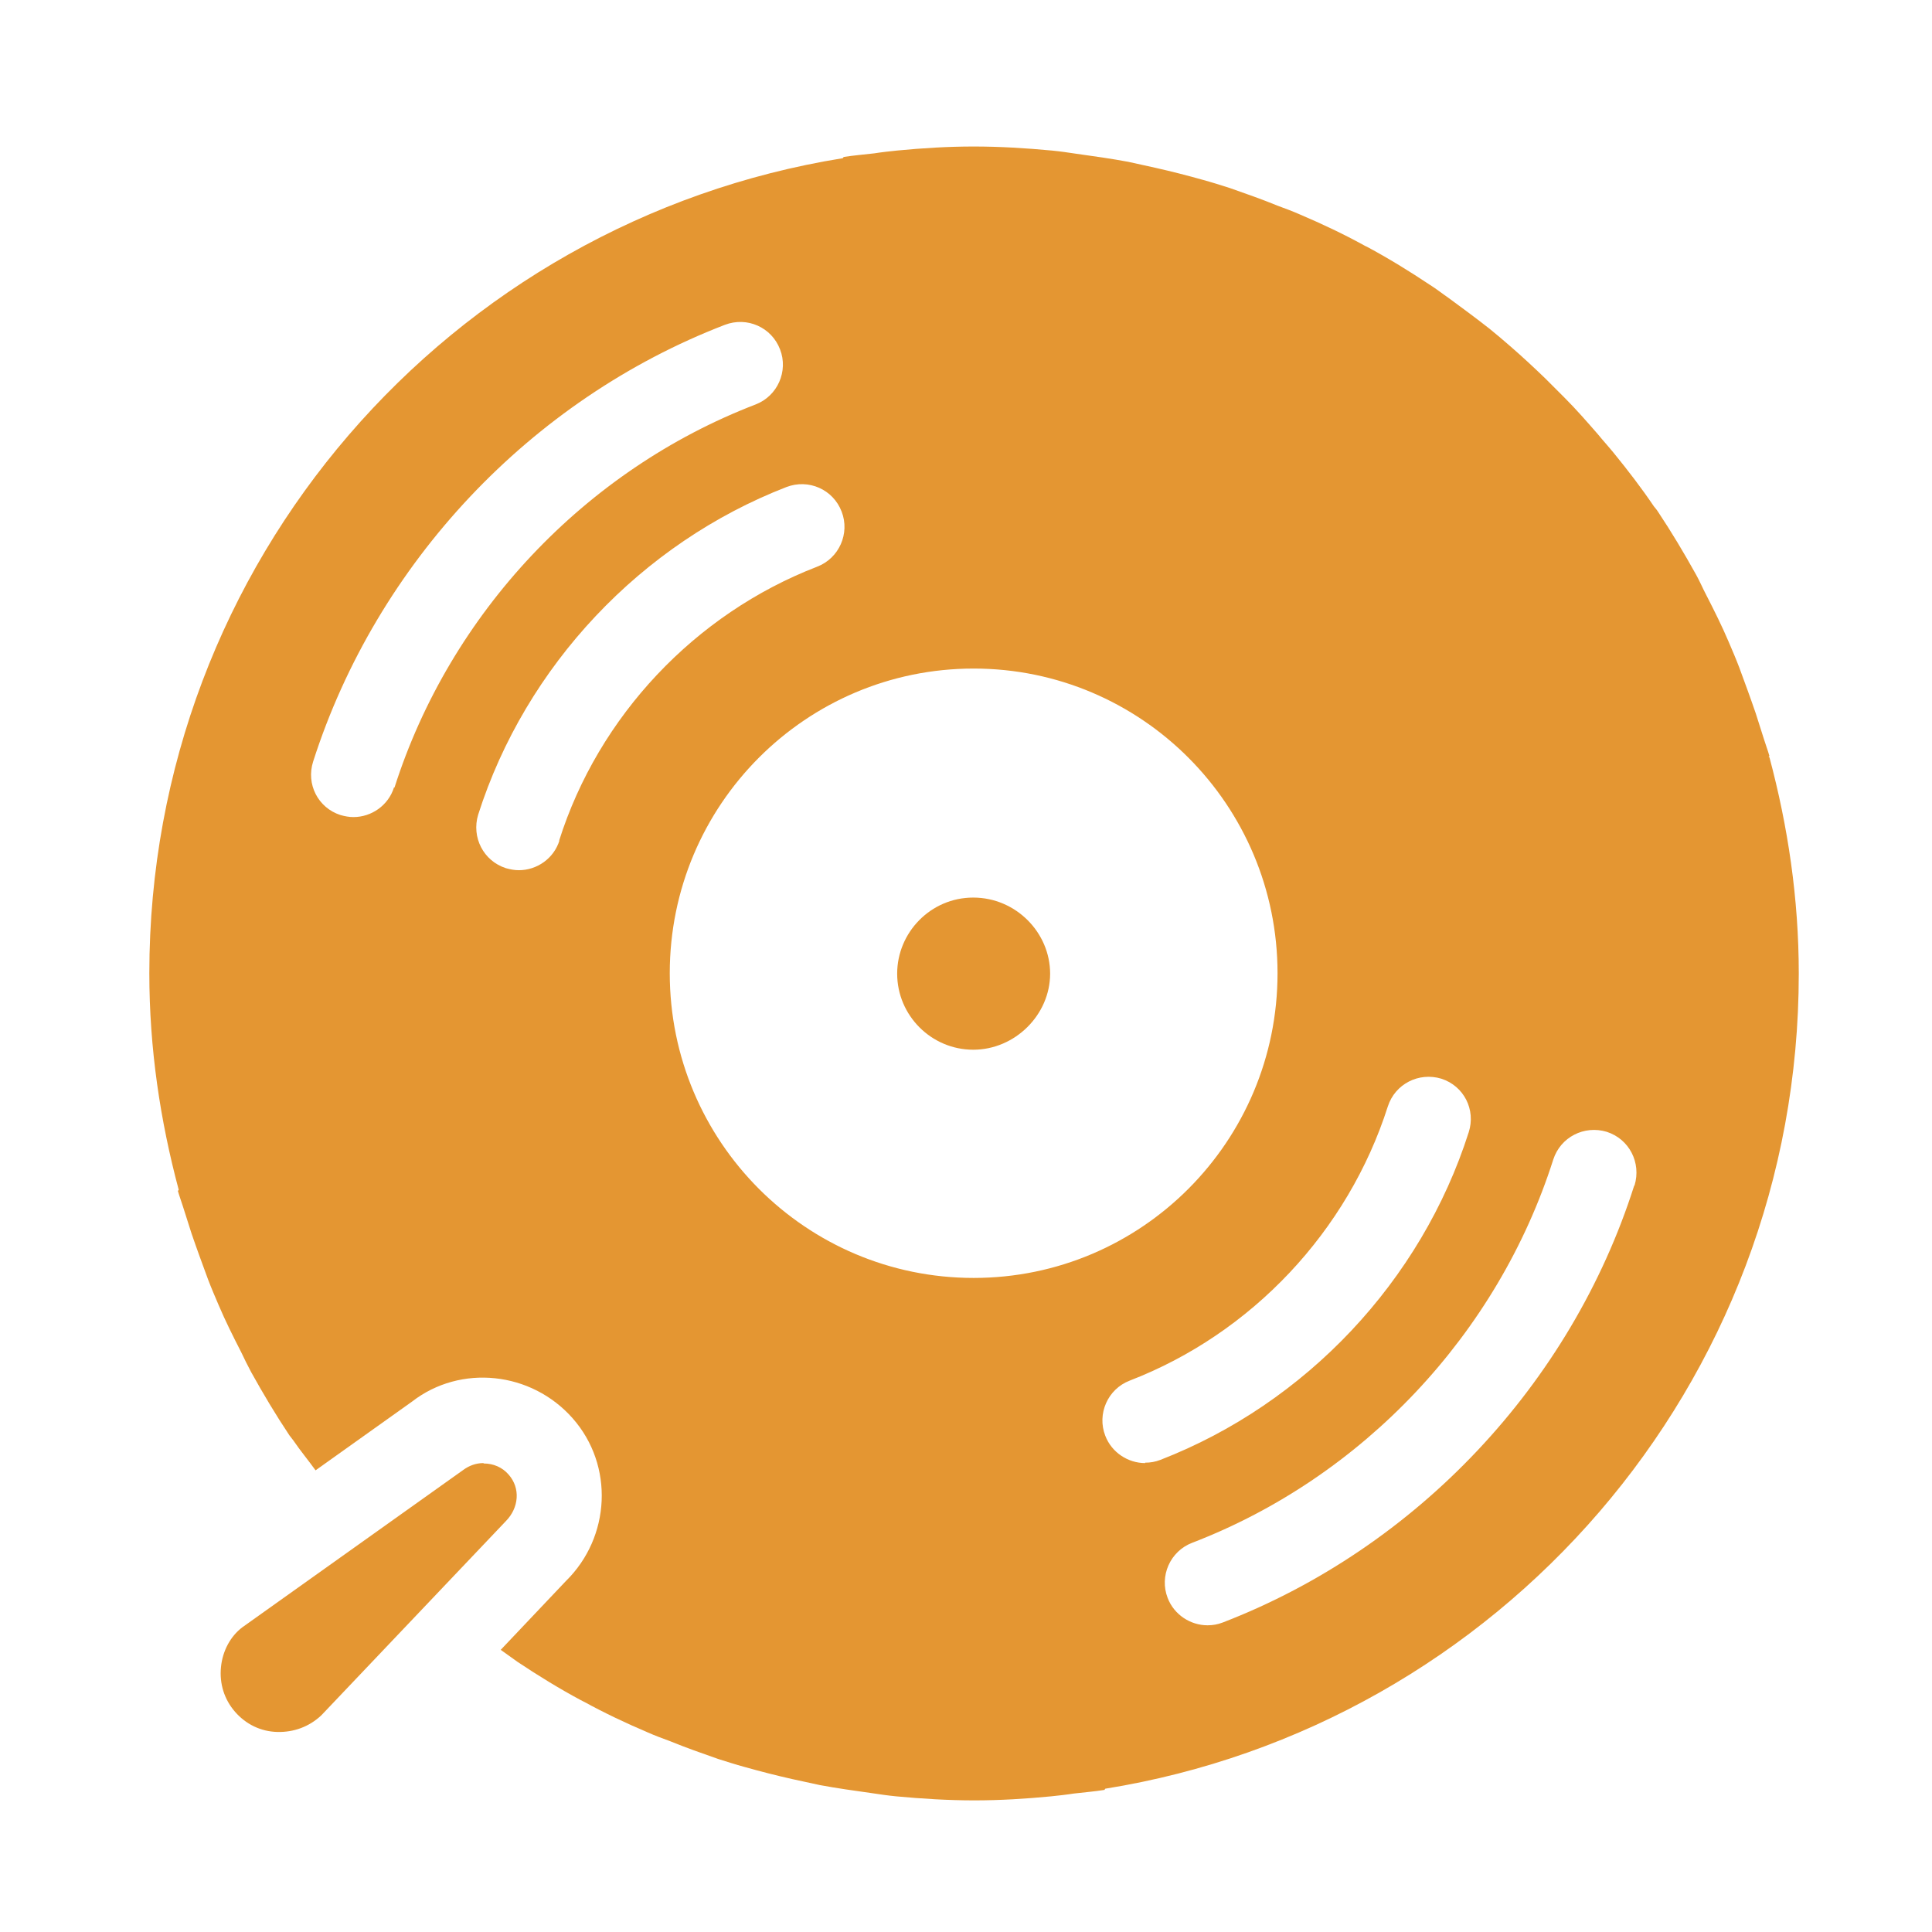 <?xml version="1.0" encoding="UTF-8"?>
<svg width="48px" height="48px" viewBox="0 0 48 48" version="1.1" xmlns="http://www.w3.org/2000/svg" xmlns:xlink="http://www.w3.org/1999/xlink">
    <!-- Generator: Sketch 58 (84663) - https://sketch.com -->
    <title>CLZ_Music_34x34mm_ZwartWit Copy</title>
    <desc>Created with Sketch.</desc>
    <g id="Page-1" stroke="none" stroke-width="1" fill="none" fill-rule="evenodd">
        <g id="zondervierkant" transform="translate(-515, -174)" fill="#e49632" fill-rule="nonzero">
            <g id="CLZ_Music_34x34mm_ZwartWit-Copy" transform="translate(518, 177)">
                <g id="Group">
                    <path d="M40.94,15.81 L40.96,15.78 C40.92,15.64 40.87,15.51 40.83,15.38 C40.76,15.16 40.69,14.94 40.62,14.72 C40.49,14.34 40.35,13.96 40.21,13.58 C40.13,13.37 40.04,13.16 39.95,12.95 C39.78,12.55 39.59,12.17 39.39,11.78 C39.3,11.61 39.23,11.44 39.14,11.28 C38.84,10.74 38.53,10.22 38.19,9.71 C38.16,9.66 38.12,9.62 38.09,9.58 C37.78,9.12 37.44,8.68 37.09,8.25 C36.96,8.09 36.83,7.95 36.7,7.79 C36.43,7.48 36.16,7.17 35.87,6.88 C35.71,6.72 35.55,6.56 35.39,6.4 C35.11,6.13 34.82,5.86 34.52,5.6 C34.35,5.45 34.18,5.31 34.01,5.17 C33.68,4.91 33.34,4.66 33,4.41 C32.84,4.3 32.69,4.18 32.53,4.08 C32.02,3.74 31.5,3.42 30.96,3.13 C30.93,3.12 30.9,3.1 30.88,3.09 C30.37,2.81 29.84,2.56 29.3,2.33 C29.12,2.25 28.93,2.18 28.74,2.11 C28.35,1.95 27.95,1.81 27.55,1.67 C27.33,1.6 27.11,1.53 26.89,1.47 C26.5,1.36 26.11,1.26 25.71,1.17 C25.48,1.12 25.26,1.07 25.03,1.02 C24.6,0.94 24.17,0.88 23.74,0.82 C23.54,0.79 23.34,0.76 23.13,0.74 C22.49,0.68 21.84,0.64 21.19,0.64 L21.19,0.64 C20.55,0.64 19.91,0.68 19.29,0.74 C19.1,0.76 18.91,0.78 18.72,0.81 C18.47,0.84 18.21,0.86 17.96,0.9 L17.94,0.93 C8.18,2.5 0.71,10.95 0.71,21.18 C0.71,23.05 0.98,24.84 1.44,26.56 L1.42,26.59 C1.46,26.73 1.51,26.86 1.55,26.99 C1.62,27.21 1.69,27.43 1.76,27.65 C1.89,28.03 2.03,28.41 2.17,28.79 C2.25,29 2.34,29.21 2.43,29.42 C2.6,29.82 2.79,30.2 2.99,30.59 C3.07,30.76 3.15,30.92 3.24,31.09 C3.54,31.63 3.85,32.15 4.19,32.66 C4.22,32.7 4.26,32.75 4.29,32.79 C4.46,33.04 4.66,33.28 4.84,33.53 L7.24,31.82 C8.44,30.89 10.2,31.07 11.23,32.24 C12.26,33.41 12.17,35.19 11.06,36.28 L9.44,37.99 C9.58,38.09 9.72,38.19 9.86,38.29 C10.37,38.63 10.89,38.95 11.43,39.24 C11.46,39.25 11.48,39.27 11.51,39.28 C12.02,39.56 12.55,39.81 13.09,40.04 C13.27,40.12 13.46,40.19 13.65,40.26 C14.04,40.42 14.44,40.56 14.84,40.7 C15.06,40.77 15.28,40.84 15.5,40.9 C15.89,41.01 16.28,41.11 16.68,41.2 C16.91,41.25 17.14,41.3 17.37,41.35 C17.8,41.43 18.23,41.49 18.66,41.55 C18.86,41.58 19.06,41.61 19.27,41.63 C19.91,41.69 20.56,41.73 21.21,41.73 L21.21,41.73 C21.85,41.73 22.49,41.69 23.11,41.63 C23.3,41.61 23.49,41.59 23.68,41.56 C23.93,41.53 24.19,41.51 24.44,41.47 L24.46,41.44 C34.22,39.87 41.69,31.42 41.69,21.19 C41.69,19.32 41.42,17.53 40.96,15.81 L40.94,15.81 Z M6.79,16.56 C6.65,17.01 6.23,17.3 5.78,17.3 C5.67,17.3 5.57,17.28 5.46,17.25 C4.9,17.07 4.6,16.48 4.78,15.92 C6.36,10.99 10.18,6.93 15.01,5.07 C15.56,4.86 16.17,5.13 16.38,5.68 C16.59,6.22 16.32,6.84 15.77,7.05 C11.53,8.68 8.18,12.24 6.8,16.57 L6.79,16.56 Z M10.9,17.88 C10.76,18.33 10.34,18.62 9.89,18.62 C9.78,18.62 9.68,18.6 9.57,18.57 C9.01,18.39 8.71,17.8 8.88,17.24 C10.06,13.54 12.93,10.5 16.54,9.1 C17.09,8.89 17.7,9.16 17.91,9.71 C18.12,10.25 17.85,10.87 17.3,11.08 C14.27,12.25 11.87,14.79 10.89,17.89 L10.9,17.88 Z M21.19,28.75 C17.02,28.75 13.64,25.36 13.64,21.18 C13.64,17 17.02,13.61 21.19,13.61 C25.36,13.61 28.74,17 28.74,21.18 C28.74,25.36 25.36,28.75 21.19,28.75 Z M25.45,33.35 C25.03,33.35 24.62,33.09 24.46,32.67 C24.25,32.13 24.52,31.51 25.07,31.3 C28.1,30.13 30.49,27.59 31.48,24.49 C31.66,23.93 32.25,23.63 32.81,23.8 C33.37,23.98 33.67,24.57 33.49,25.13 C32.31,28.83 29.44,31.87 25.83,33.27 C25.7,33.32 25.58,33.34 25.45,33.34 L25.45,33.35 Z M37.6,26.46 C36.03,31.39 32.2,35.45 27.38,37.31 C27.25,37.36 27.13,37.38 27,37.38 C26.58,37.38 26.17,37.12 26.01,36.7 C25.8,36.16 26.07,35.54 26.62,35.33 C30.86,33.7 34.21,30.14 35.59,25.81 C35.77,25.25 36.36,24.95 36.92,25.12 C37.48,25.3 37.78,25.89 37.61,26.45 L37.6,26.46 Z" id="Shape"></path>
                    <path d="M9.01,33.35 C8.83,33.35 8.66,33.41 8.51,33.52 L3.02,37.43 C2.73,37.65 2.53,38.01 2.49,38.42 C2.45,38.83 2.57,39.22 2.84,39.53 C3.11,39.84 3.48,40.02 3.89,40.03 C4.3,40.04 4.68,39.9 4.98,39.62 L9.56,34.8 C9.9,34.46 9.93,33.97 9.64,33.64 L9.64,33.64 C9.48,33.45 9.25,33.36 9.02,33.36 L9.01,33.35 Z" id="Path"></path>
                    <path d="M19.29,21.19 C19.29,20.17 20.12,19.3 21.18,19.3 C22.24,19.3 23.09,20.17 23.09,21.19 C23.09,22.21 22.22,23.08 21.18,23.08 C20.14,23.08 19.29,22.23 19.29,21.19 Z" id="Path"></path>
                </g>
            </g>
        </g>
    </g>
</svg>